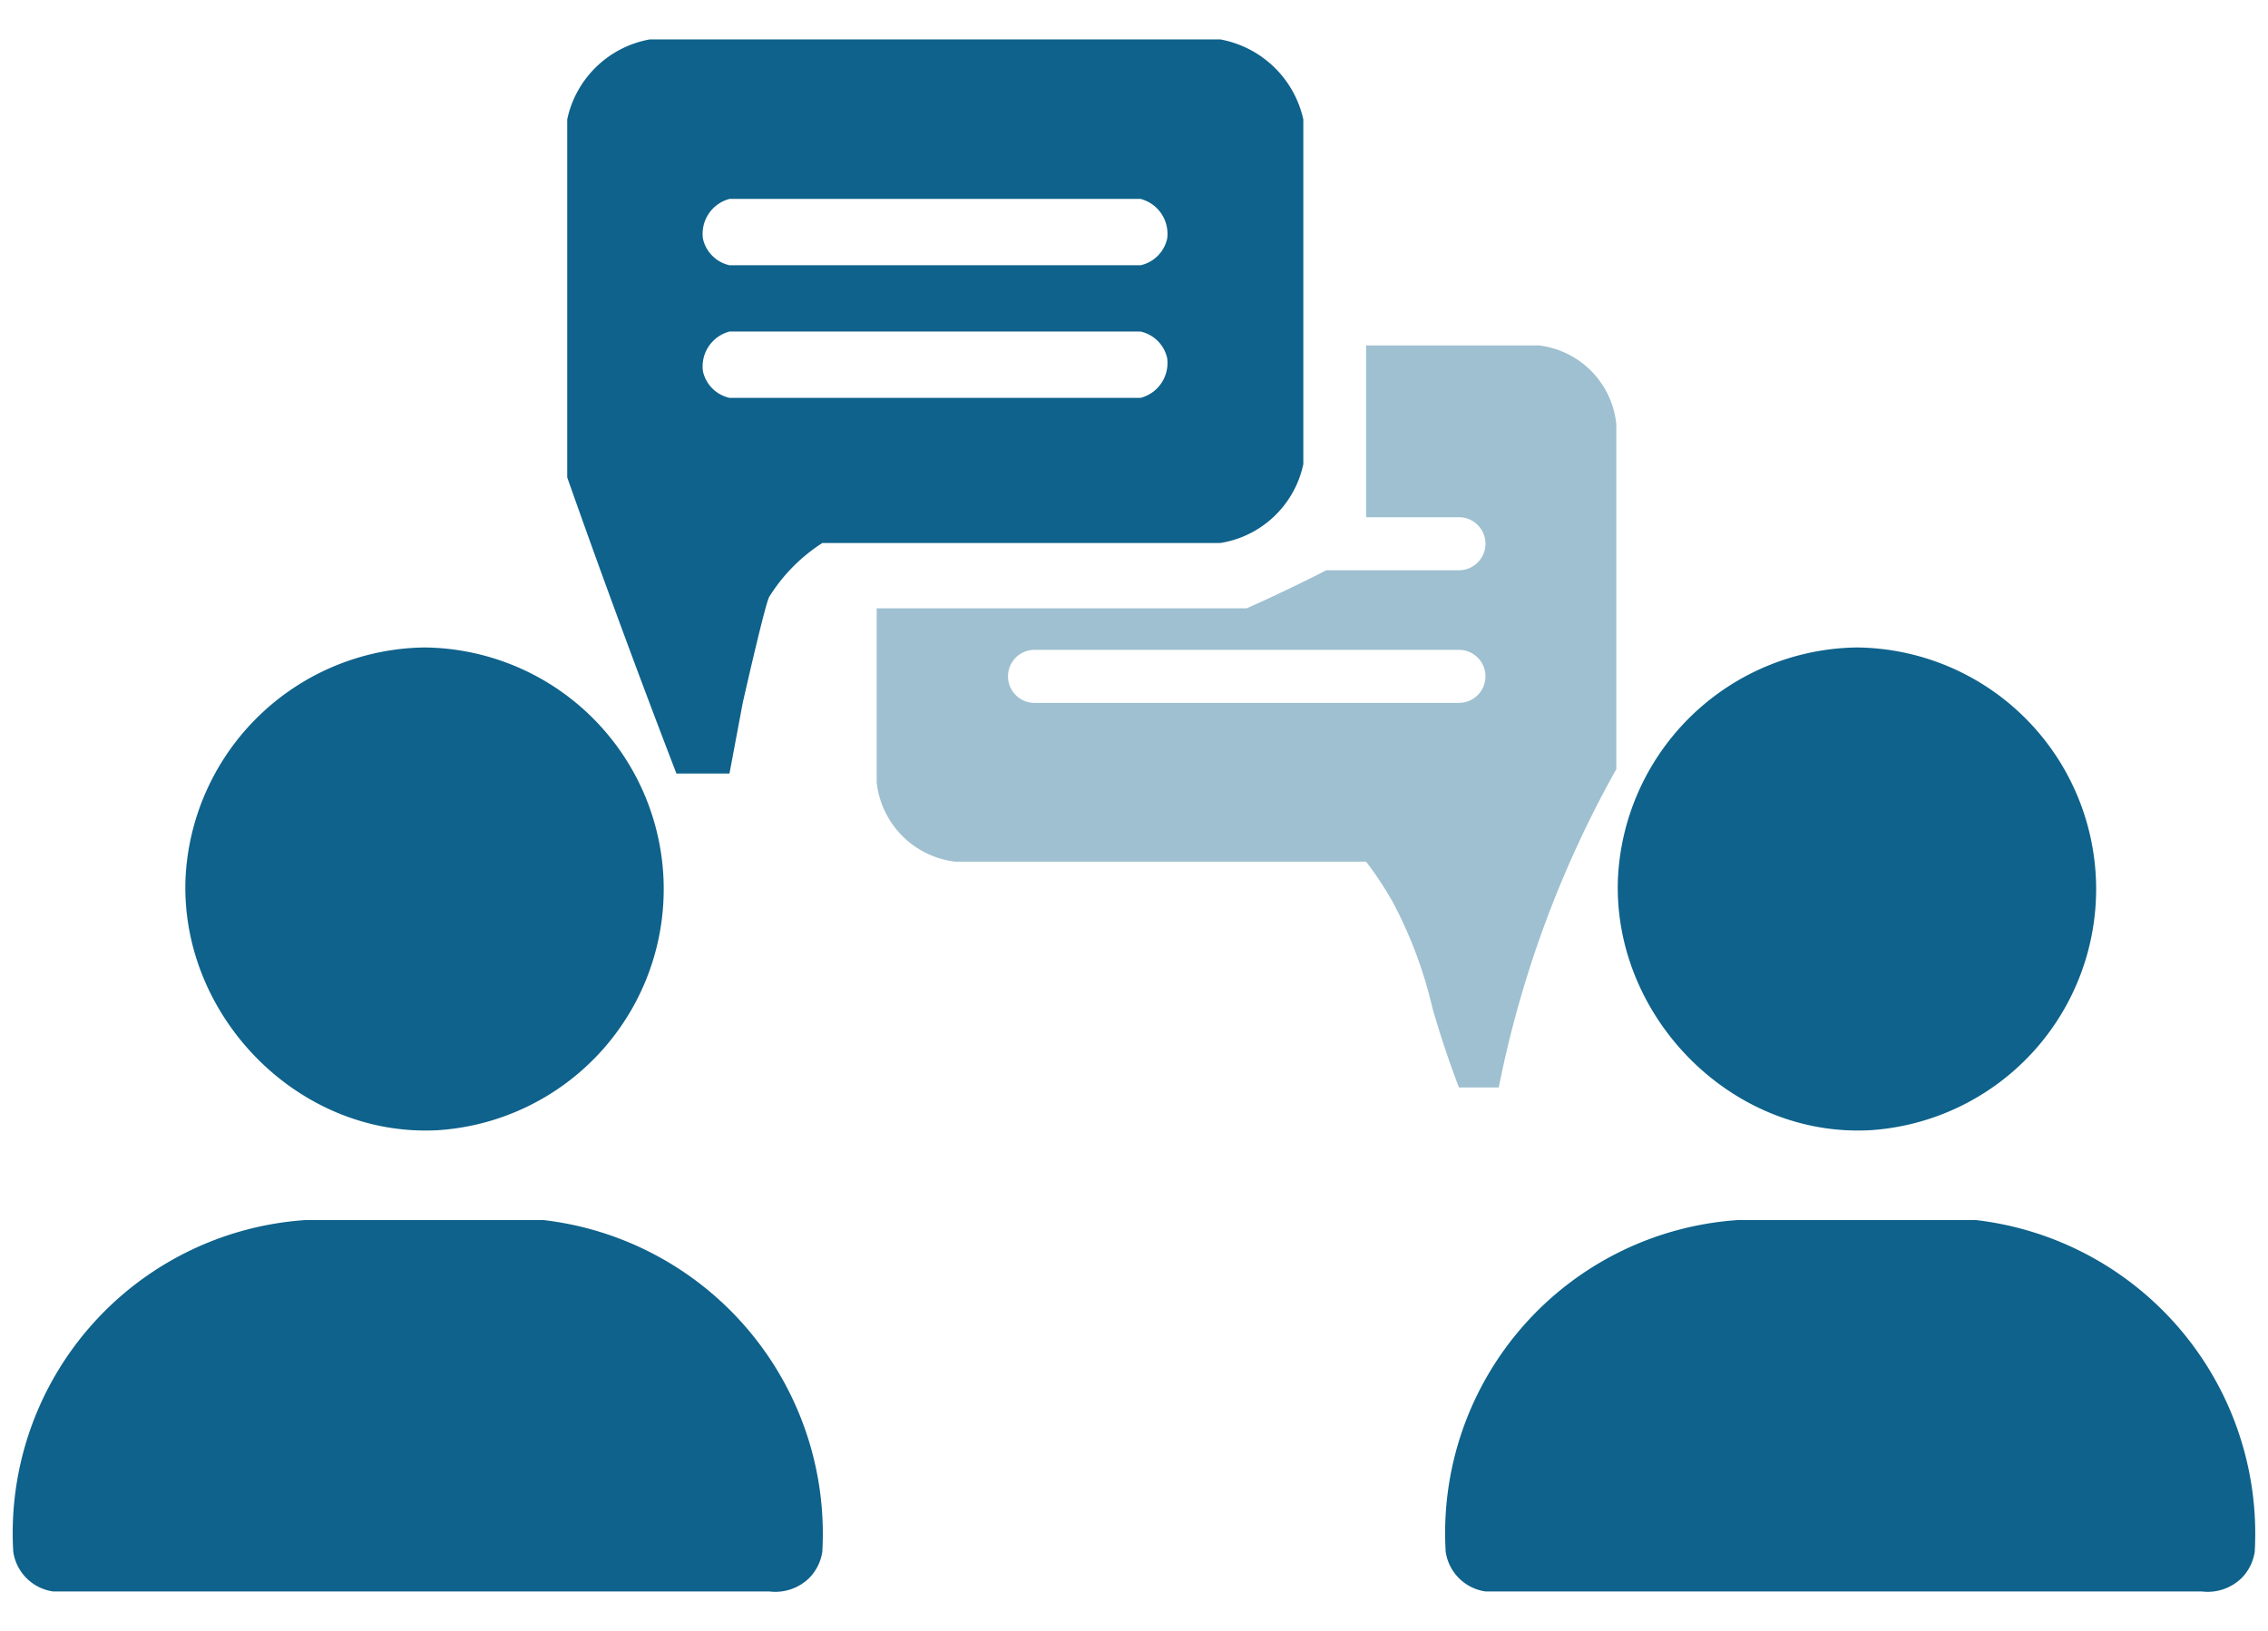 <svg id="counseling" xmlns="http://www.w3.org/2000/svg" viewBox="0 0 171 123">
  <defs>
    <style>
      #counseling .cls-1 {
        fill: #9ec0d0;
      }

      #counseling .cls-1, 
      #counseling .cls-2 {
        fill-rule: evenodd;
      }

      #counseling .cls-2 {
        fill: #0e628b;
      }
    </style>
  </defs>
  <path id="right-message-bubble" class="cls-1" d="M103,26.047h13A6.641,6.641,0,0,1,121.864,32V58A81.559,81.559,0,0,0,113,82h-3c-0.767-2.019-1.43-4-2-6a32.862,32.862,0,0,0-3-8,26.085,26.085,0,0,0-2-3.028H72A6.764,6.764,0,0,1,66.1,59V45.867H94c1.356-.6,2.667-1.215,4-1.867,0.673-.329,1.333-0.659,2-1h10a2,2,0,0,0,0-4h-7V26.047ZM78,49h32a2,2,0,0,1,0,4H78A2,2,0,0,1,78,49Z"/>
  <path id="left-body" class="cls-2" d="M1,117A23.652,23.652,0,0,1,23,92H41a23.809,23.809,0,0,1,21,25,3.562,3.562,0,0,1-1,2,3.655,3.655,0,0,1-3,1H4A3.536,3.536,0,0,1,1,117Z"/>
  <path id="left-body-2" data-name="left-body" class="cls-2" d="M109,117a23.652,23.652,0,0,1,22-25h18a23.809,23.809,0,0,1,21,25,3.566,3.566,0,0,1-1,2,3.656,3.656,0,0,1-3,1H112A3.536,3.536,0,0,1,109,117Z"/>
  <path id="left-head" class="cls-2" d="M32,48.821A18.286,18.286,0,0,0,14,66c-0.566,10.432,8.394,19.79,19,19.222A18.22,18.22,0,0,0,32,48.821Z"/>
  <path id="right-head" class="cls-2" d="M140,48.821A18.285,18.285,0,0,0,122,66c-0.566,10.432,8.394,19.79,19,19.222A18.22,18.22,0,0,0,140,48.821Z"/>
  <path id="left-message-bubble" class="cls-2" d="M49,2.971H92A7.862,7.862,0,0,1,98.266,9V35A7.622,7.622,0,0,1,92,40.946H62A12.965,12.965,0,0,0,58,45c-0.307.5-2,8-2,8l-1,5.326H51c-1.713-4.45-3.363-8.847-5-13.326-1.1-3-2.168-5.983-3.233-9V9A7.765,7.765,0,0,1,49,2.971ZM55,15H86a2.718,2.718,0,0,1,2,3,2.641,2.641,0,0,1-2,2H55a2.641,2.641,0,0,1-2-2A2.718,2.718,0,0,1,55,15Zm0,10H86a2.641,2.641,0,0,1,2,2,2.718,2.718,0,0,1-2,3H55a2.641,2.641,0,0,1-2-2A2.718,2.718,0,0,1,55,25Z"/>
</svg>

